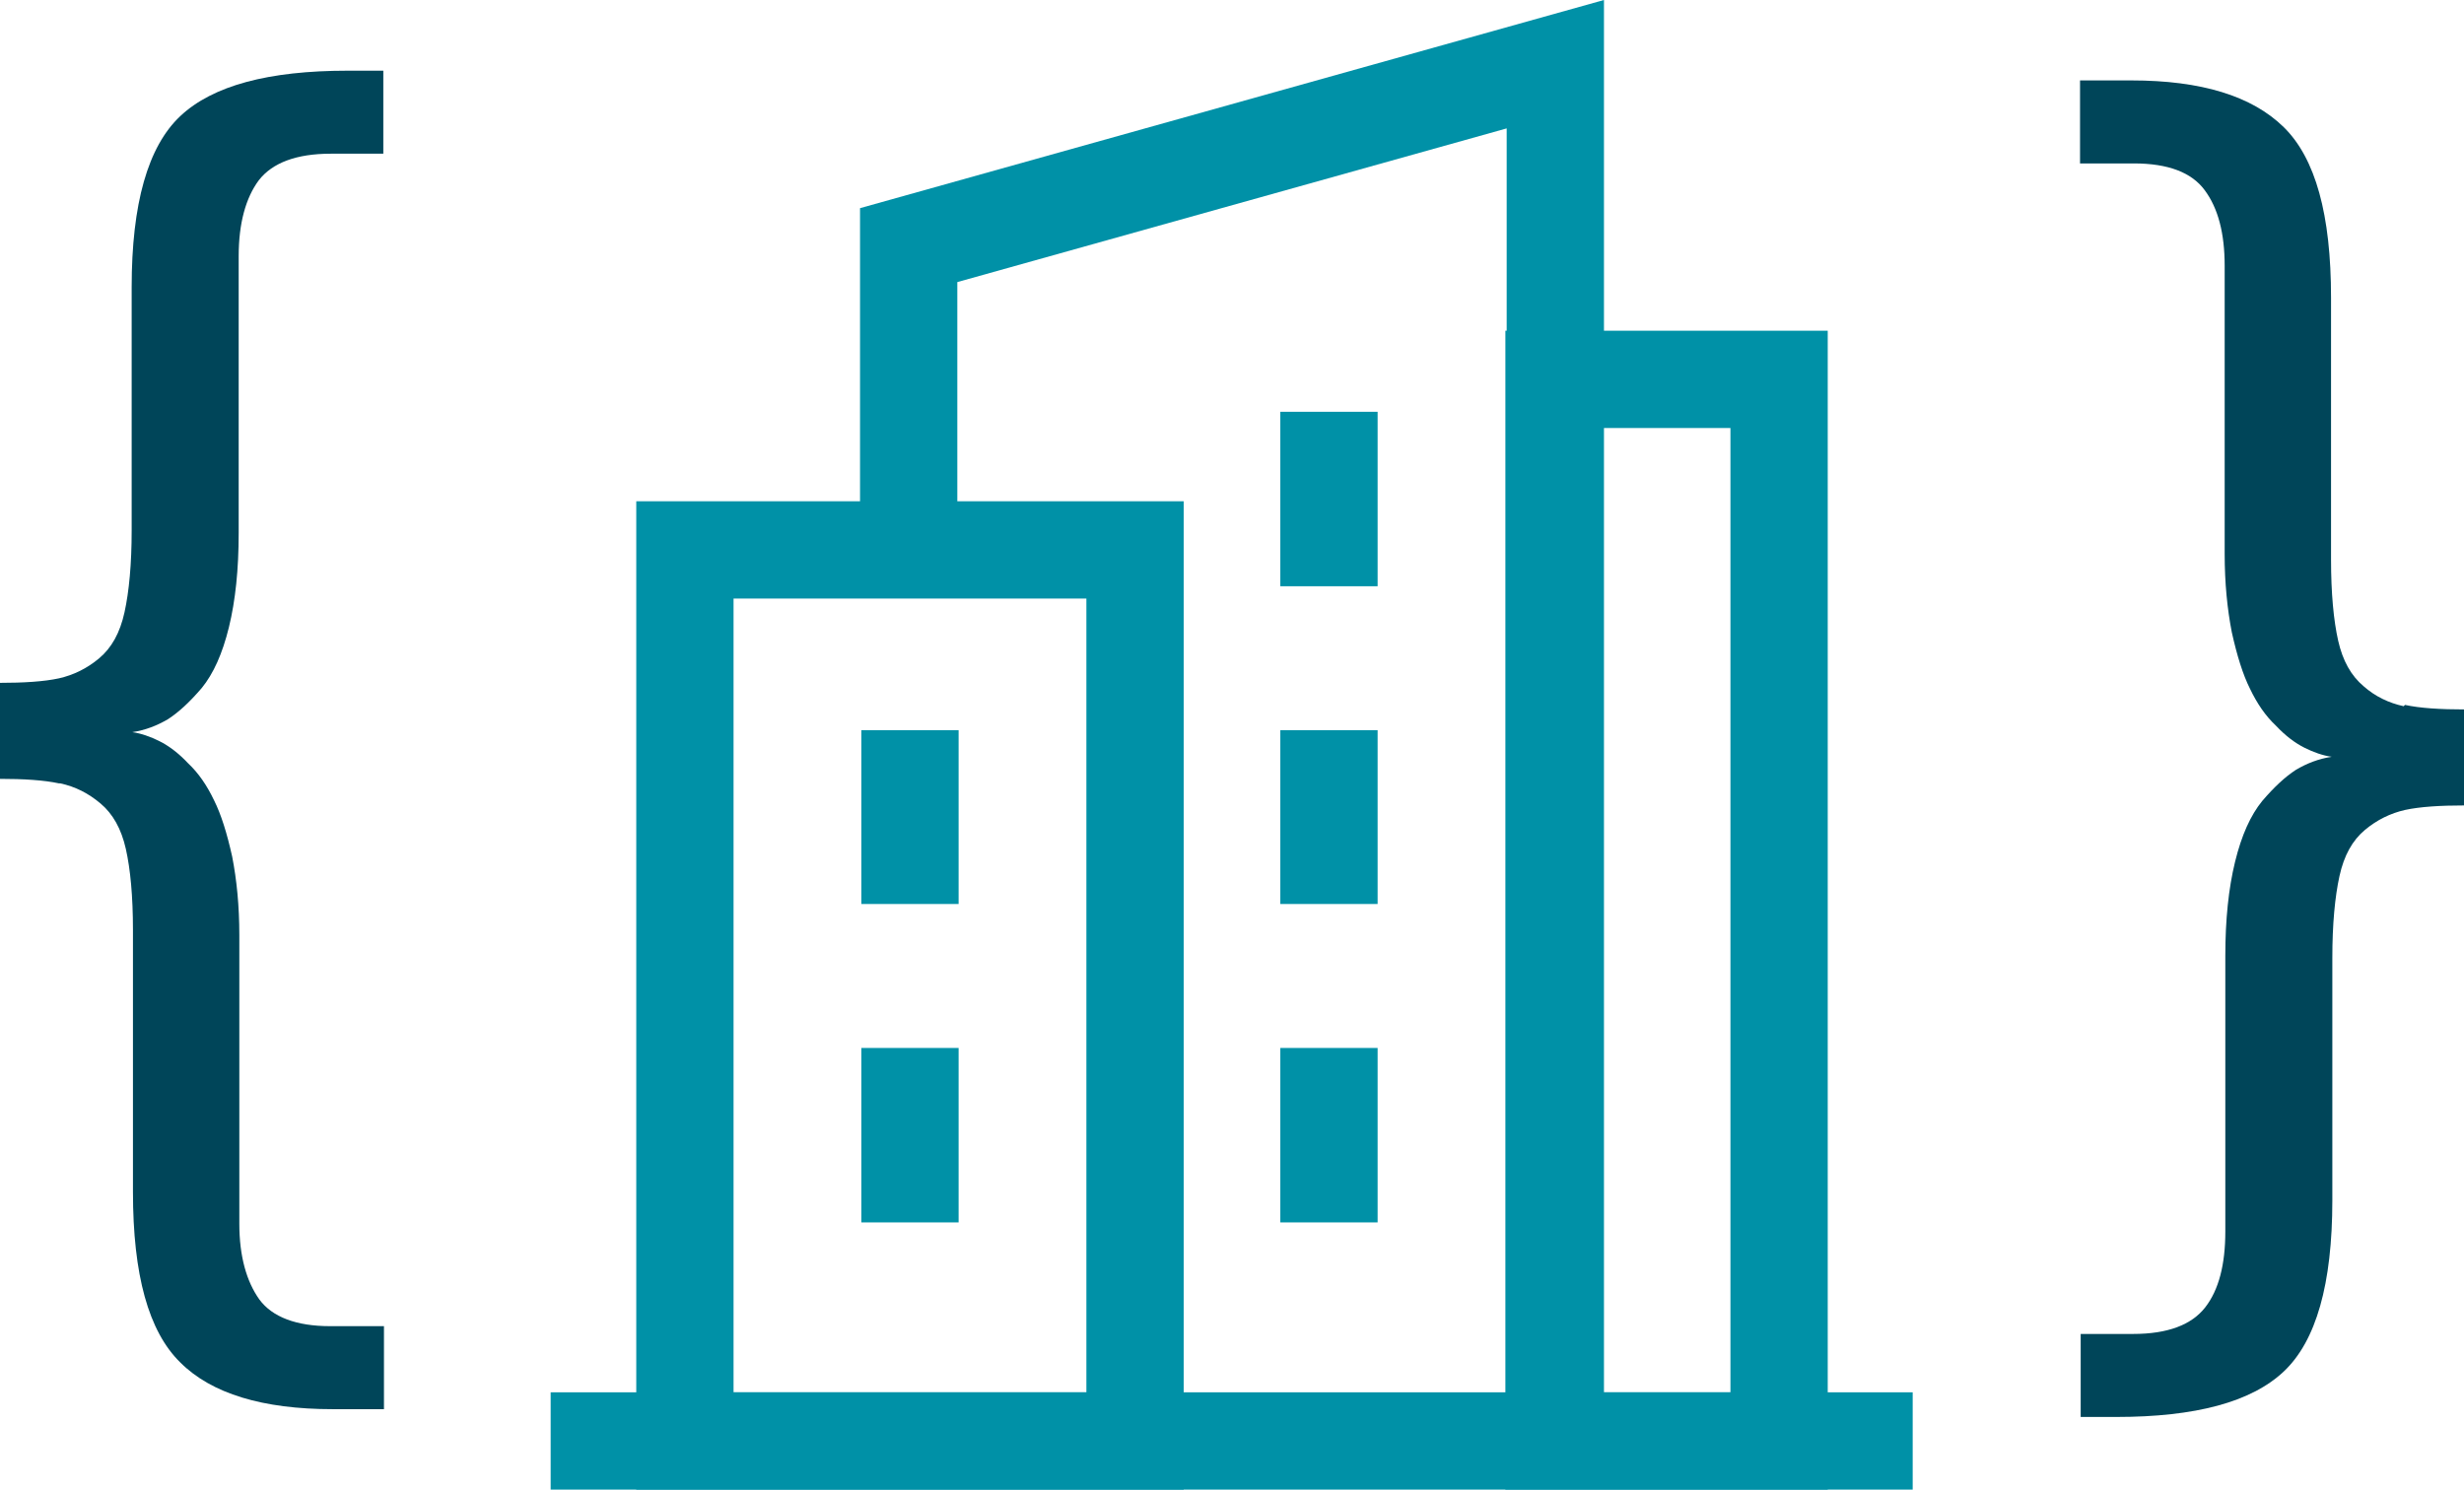 <?xml version="1.0" encoding="UTF-8"?><svg id="Ebene_2" xmlns="http://www.w3.org/2000/svg" viewBox="0 0 37.99 22.97"><defs><style>.cls-1{fill:#004559;}.cls-2{fill:#0091a7;}</style></defs><g id="Ebene_1-2"><rect class="cls-2" x="8.49" y="21.47" width="21" height="1.5"/><path class="cls-2" d="m28.18,22.97h-4.97V5.1h4.97v17.87Zm-3.47-1.5h1.97V6.6h-1.97v14.87Z"/><polygon class="cls-2" points="24.73 22.22 23.23 22.22 23.23 1.98 14.76 4.35 14.76 8.48 13.26 8.48 13.26 3.21 24.73 0 24.73 22.22"/><path class="cls-2" d="m18.25,22.97h-8.44V7.73h8.44v15.24Zm-6.94-1.5h5.44v-12.24h-5.44v12.24Z"/><rect class="cls-2" x="13.28" y="11.26" width="1.5" height="2.68"/><rect class="cls-2" x="13.28" y="16.16" width="1.5" height="2.69"/><rect class="cls-2" x="19.74" y="11.26" width="1.5" height="2.68"/><rect class="cls-2" x="19.74" y="6.35" width="1.5" height="2.69"/><rect class="cls-2" x="19.74" y="16.16" width="1.5" height="2.69"/><path class="cls-1" d="m.93,12.08c.23.05.43.15.62.31.19.16.32.39.39.7.07.31.11.73.11,1.25v4.04c0,1.28.24,2.15.73,2.63.48.48,1.27.72,2.35.72h.79v-1.28h-.83c-.52,0-.89-.14-1.09-.41-.2-.28-.31-.67-.31-1.17v-4.45c0-.45-.04-.85-.11-1.21-.08-.36-.17-.65-.28-.87-.11-.23-.24-.42-.4-.57-.15-.16-.3-.27-.44-.34-.14-.07-.28-.12-.42-.14.2-.03.38-.1.55-.2.17-.11.34-.27.52-.48.18-.22.32-.53.42-.94.1-.41.15-.89.15-1.45V3.95c0-.51.11-.9.31-1.17.21-.27.58-.41,1.11-.41h.81v-1.28h-.55c-1.22,0-2.08.23-2.58.7-.5.47-.75,1.35-.75,2.64v3.75c0,.52-.04.94-.11,1.26-.07.32-.2.55-.39.71-.19.16-.4.26-.62.31-.23.05-.54.07-.93.07v1.48c.39,0,.7.02.93.07"/><path class="cls-1" d="m37.06,10.89c-.23-.05-.44-.15-.62-.31-.19-.16-.32-.39-.39-.7-.07-.31-.11-.73-.11-1.25v-4.04c0-1.28-.24-2.15-.73-2.63-.49-.48-1.27-.72-2.35-.72h-.79v1.28h.83c.53,0,.89.14,1.09.41.21.28.31.67.31,1.17v4.44c0,.45.04.85.11,1.21.08.36.17.65.28.87.11.23.24.42.4.57.15.16.3.27.44.34.14.07.28.12.42.14-.2.03-.38.1-.55.2-.17.11-.34.27-.52.48-.18.22-.32.53-.42.94-.1.41-.15.89-.15,1.45v4.25c0,.51-.1.9-.31,1.17-.21.27-.58.41-1.11.41h-.81v1.28h.55c1.22,0,2.08-.23,2.58-.7.5-.47.75-1.35.75-2.64v-3.74c0-.52.04-.94.11-1.26.07-.32.2-.55.39-.71.19-.16.4-.26.62-.31.23-.05.54-.07.93-.07v-1.48c-.39,0-.7-.02-.93-.07"/></g></svg>